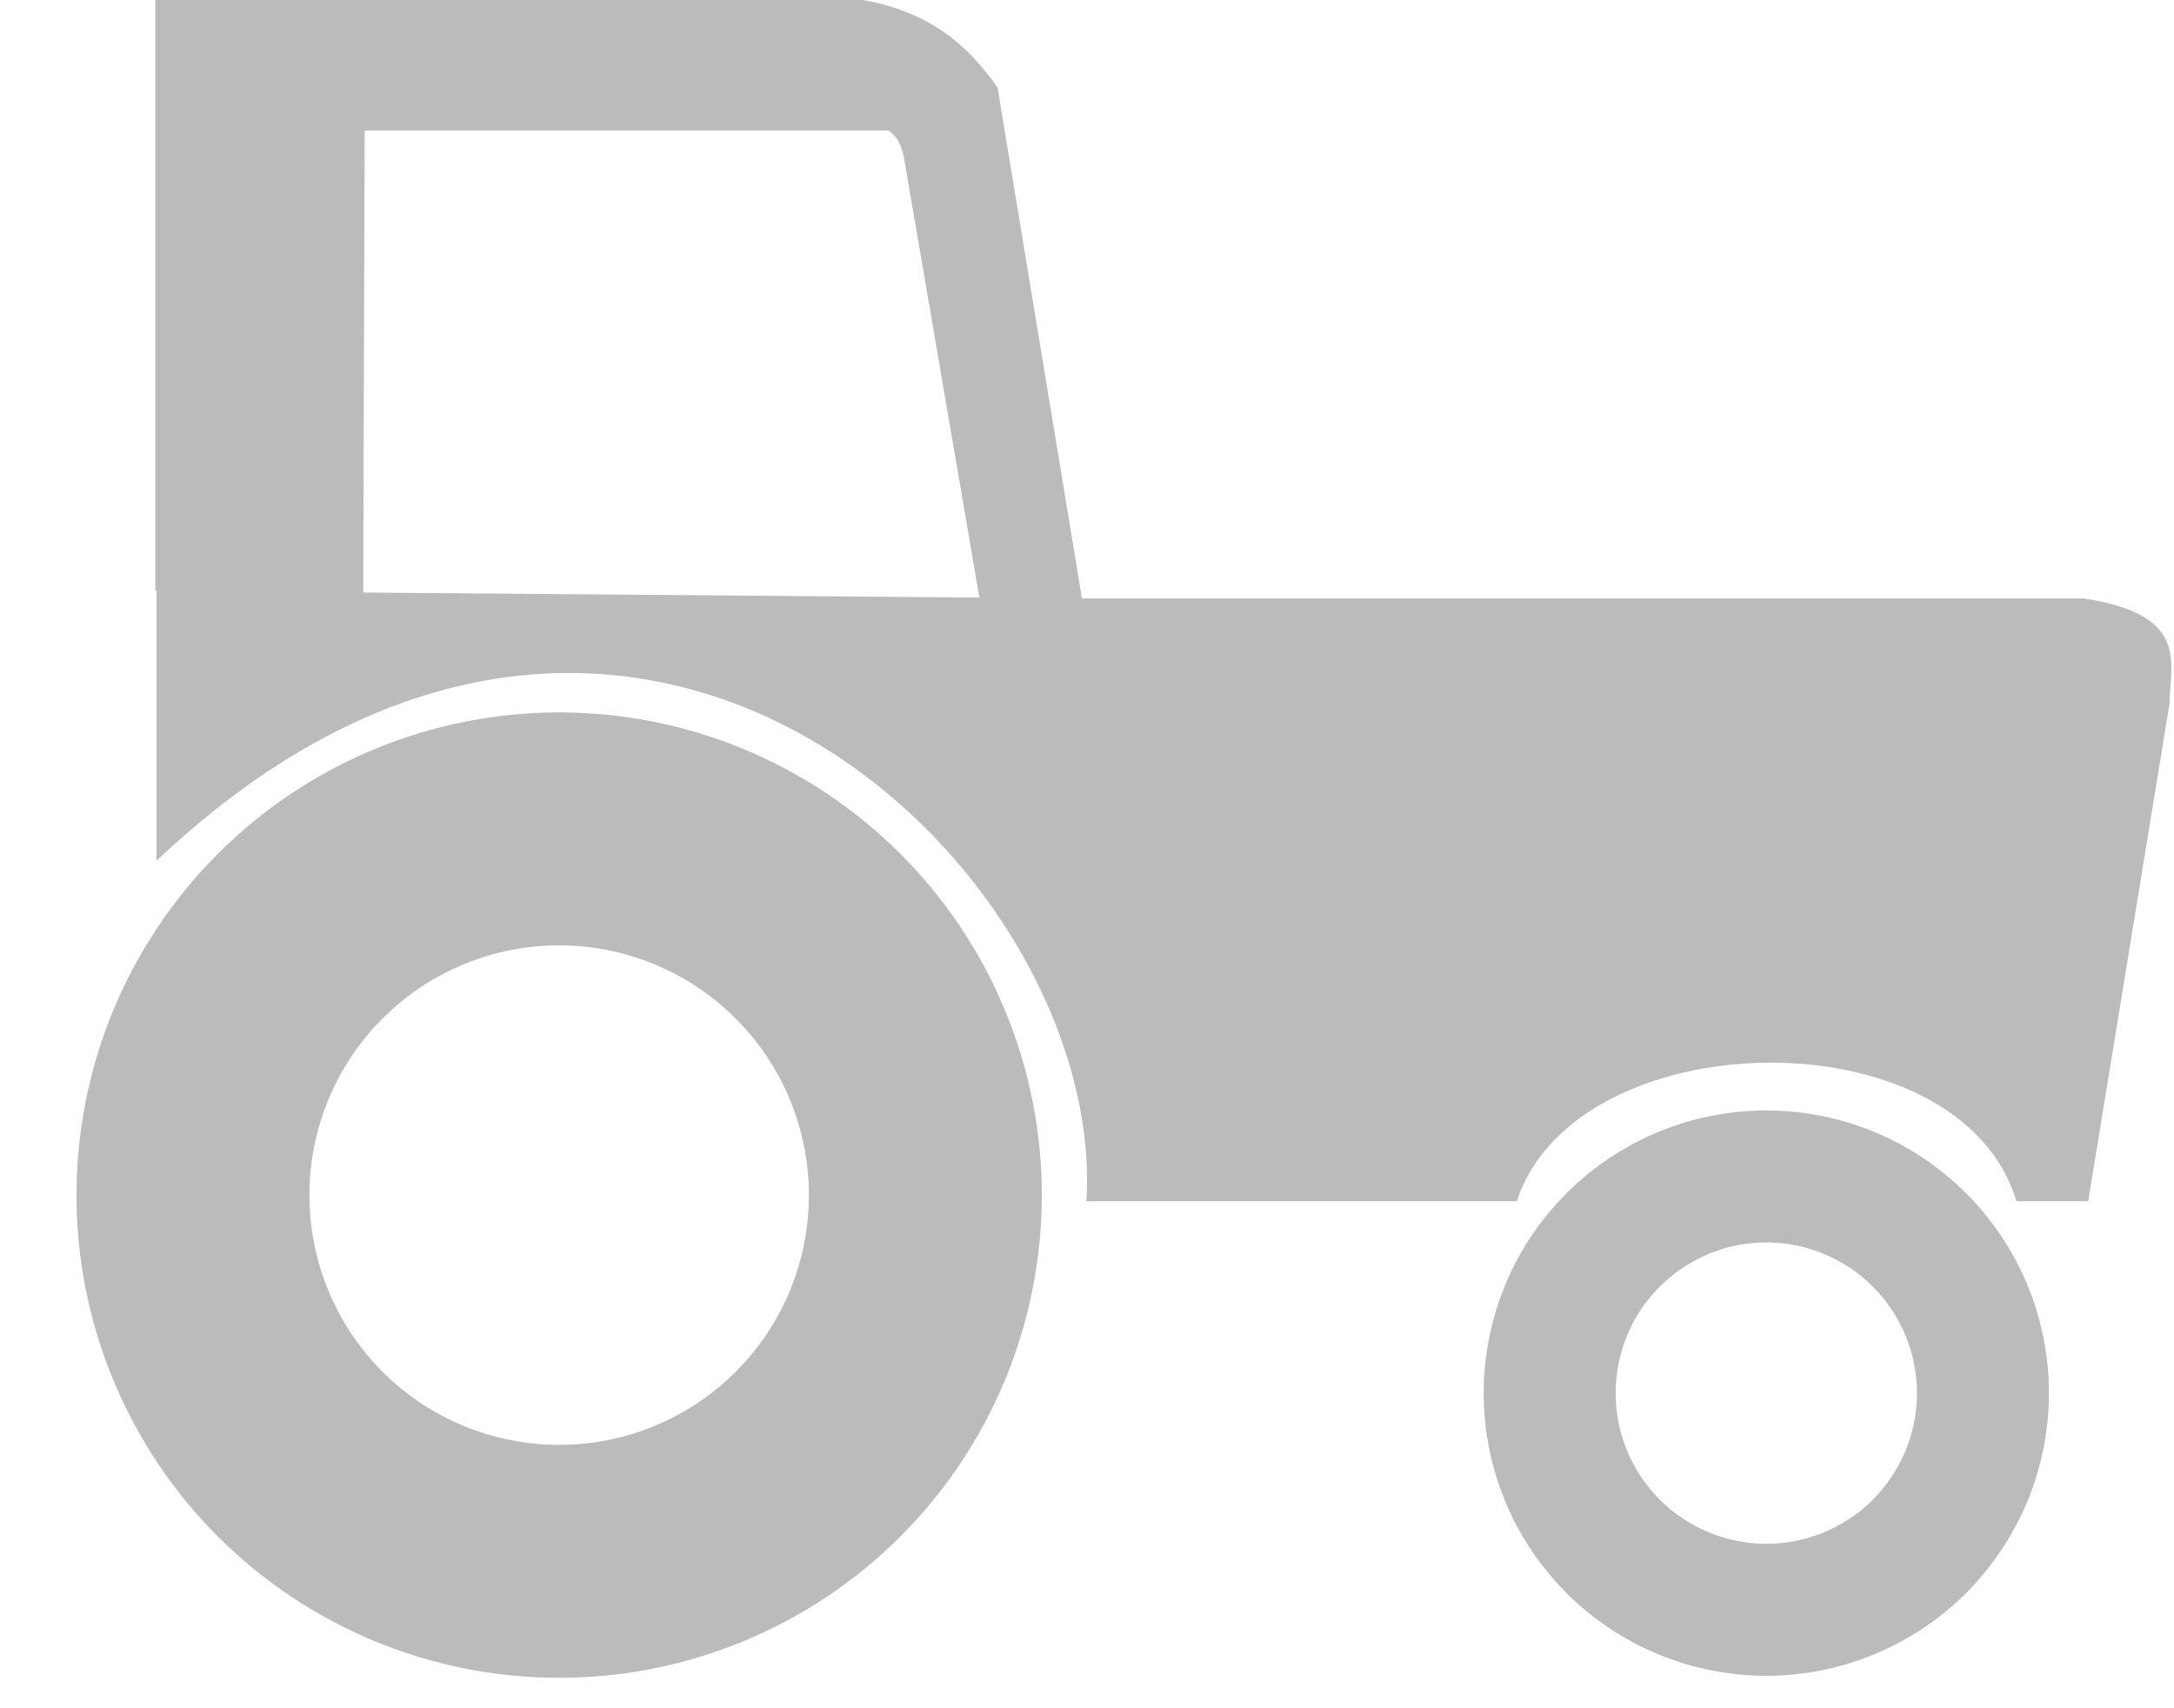 <svg width="28" height="22" viewBox="0 0 28 22" fill="none" xmlns="http://www.w3.org/2000/svg">
<path fill-rule="evenodd" clip-rule="evenodd" d="M11.076 -0.007C12.01 0.153 12.478 0.608 12.848 1.126L13.935 7.707H26.834C28.218 7.916 27.944 8.544 27.944 9.05L26.895 15.47H25.971C25.242 13.047 20.303 13.135 19.535 15.47H13.992C14.26 11.236 8.17 5.27 2.016 11.085V7.608H2.001V-0.007H11.076ZM11.443 1.68H4.697L4.678 7.631L12.614 7.696L11.64 2.016C11.606 1.9 11.588 1.783 11.443 1.68Z" fill="#BBBBBB"/>
<path d="M2.485 15.392C2.485 16.011 2.607 16.624 2.844 17.197C3.081 17.769 3.428 18.289 3.866 18.727C4.304 19.165 4.824 19.512 5.396 19.749C5.969 19.986 6.582 20.108 7.201 20.108C7.821 20.108 8.434 19.986 9.006 19.749C9.578 19.512 10.098 19.165 10.536 18.727C10.974 18.289 11.322 17.769 11.559 17.197C11.796 16.624 11.918 16.011 11.918 15.392C11.918 14.772 11.796 14.159 11.559 13.587C11.322 13.014 10.974 12.495 10.536 12.057C10.098 11.619 9.578 11.271 9.006 11.034C8.434 10.797 7.821 10.675 7.201 10.675C6.582 10.675 5.969 10.797 5.396 11.034C4.824 11.271 4.304 11.619 3.866 12.057C3.428 12.495 3.081 13.014 2.844 13.587C2.607 14.159 2.485 14.772 2.485 15.392Z" stroke="#BBBBBB" stroke-width="3" stroke-linecap="round" stroke-linejoin="round"/>
<path d="M19.959 17.942C19.959 18.308 20.031 18.671 20.171 19.009C20.311 19.348 20.517 19.655 20.776 19.915C21.035 20.174 21.343 20.379 21.681 20.519C22.02 20.66 22.383 20.732 22.749 20.732C23.115 20.732 23.478 20.66 23.817 20.519C24.155 20.379 24.463 20.174 24.722 19.915C24.981 19.655 25.186 19.348 25.327 19.009C25.467 18.671 25.539 18.308 25.539 17.942C25.539 17.575 25.467 17.212 25.327 16.874C25.186 16.535 24.981 16.228 24.722 15.969C24.463 15.71 24.155 15.504 23.817 15.364C23.478 15.223 23.115 15.151 22.749 15.151C22.383 15.151 22.02 15.223 21.681 15.364C21.343 15.504 21.035 15.71 20.776 15.969C20.517 16.228 20.311 16.535 20.171 16.874C20.031 17.212 19.959 17.575 19.959 17.942Z" stroke="#BBBBBB" stroke-width="1.7" stroke-linecap="round" stroke-linejoin="round"/>
</svg>
